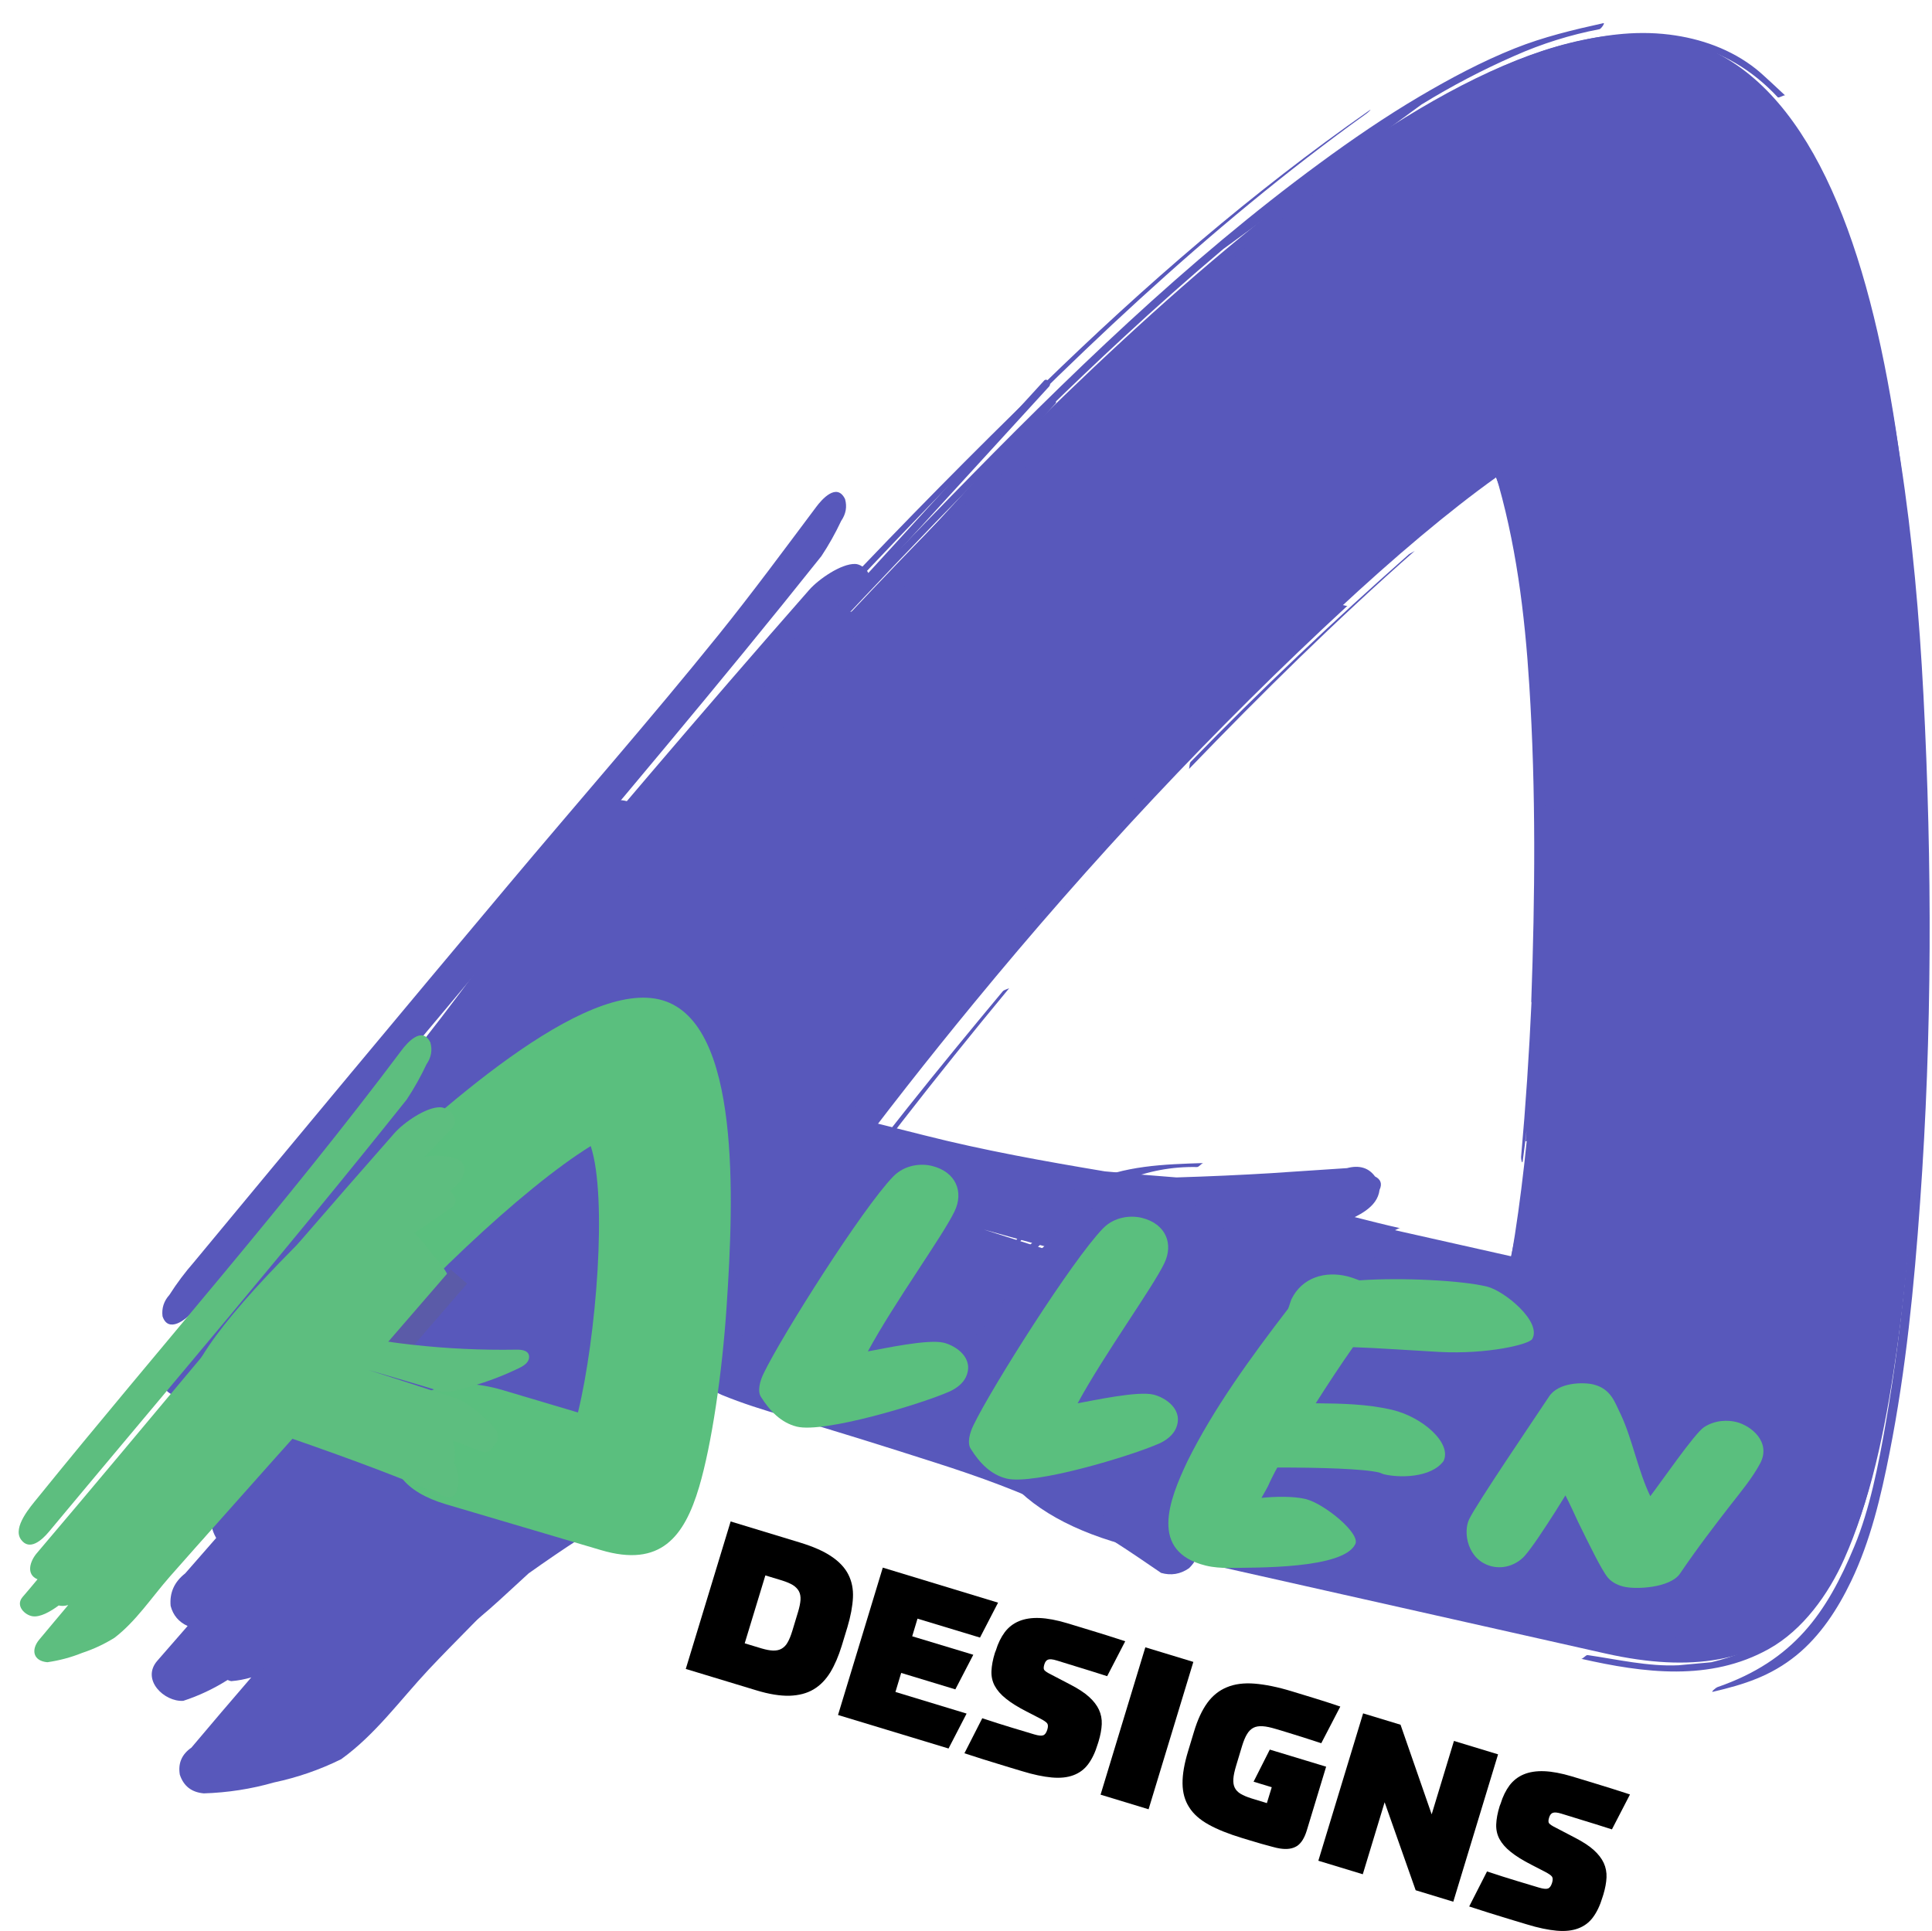 <?xml version="1.0" encoding="utf-8"?>
<!-- Generator: Adobe Illustrator 26.5.1, SVG Export Plug-In . SVG Version: 6.00 Build 0)  -->
<svg version="1.1" id="Layer_1" xmlns="http://www.w3.org/2000/svg" xmlns:xlink="http://www.w3.org/1999/xlink" x="0px" y="0px"
	 viewBox="0 0 178.67 178.61" style="enable-background:new 0 0 178.67 178.61;" xml:space="preserve">
<style type="text/css">
	.st0{fill:#5858BB;}
	.st1{fill:none;}
	.st2{fill:#5ABF7E;}
	.st3{fill:#5DBE7F;}
	.st4{fill:none;stroke:#5B5BA8;stroke-width:2;stroke-miterlimit:10;}
</style>
<g>
	<g>
		<line class="st0" x1="77.06" y1="95.22" x2="26.78" y2="153.35"/>
		<g>
			<g>
				<g>
					<path class="st0" d="M75.17,104.53c0.63-0.36,1.25-0.72,1.88-1.08c0.7-0.7,0.94-1.54,0.72-2.5c-0.27-0.62-0.66-1.11-1.16-1.49
						c0.3-0.3,0.6-0.59,0.9-0.89c1.44-1.44,1.35-4.06-0.86-4.64c-1.38-0.36-2.8-0.35-4.22-0.24c-0.19,0.01-0.38,0.03-0.55,0.05
						c0.65-0.6,1.31-1.2,1.94-1.82c-0.5,0.47-1,0.95-1.5,1.42c1.72-1.63,3.43-3.26,5.15-4.89c1.58-1.5-0.56-3.82-2.12-3.89
						c-1.63,0.36-3.16,0.98-4.6,1.85c-1.51,0.74-2.85,1.7-4.04,2.88c-2.24,2.47-4.48,4.95-6.74,7.41
						c-9.28,9.65-17.83,20.01-26.6,30.12c-5.41,6.24-10.79,12.5-16.24,18.7c-1.01,0.79-1.46,1.79-1.35,3.01
						c0.23,0.88,0.76,1.49,1.57,1.86c-0.93,1.07-1.86,2.14-2.79,3.2c-1.55,1.76,0.64,3.84,2.39,3.72c1.45-0.47,2.81-1.12,4.1-1.93
						c0.11,0.05,0.22,0.09,0.33,0.11c0.64-0.05,1.26-0.17,1.86-0.35c-1.86,2.16-3.71,4.32-5.54,6.5c-0.88,0.61-1.25,1.44-1.07,2.5
						c0.35,1.06,1.09,1.63,2.22,1.73c2.2-0.07,4.36-0.4,6.49-1.01c2.16-0.46,4.23-1.17,6.21-2.15c3.17-2.28,5.45-5.47,8.11-8.31
						c2.47-2.62,5.06-5.13,7.52-7.75c3.4-3.62,6.74-7.32,10.25-10.83c1.49-1.49,2.98-2.99,4.47-4.48c1.83-1.54,3.67-3.08,5.5-4.62
						c1.55-1.04,3.19-1.95,4.77-2.94c1.04-0.65,1.87-1.26,2.64-2.2c0.53-0.64,1.05-1.29,1.58-1.93c0.82-0.73,1.05-1.63,0.7-2.7
						c-0.93-1.94-2.09-3.73-3.48-5.38c-0.47-0.6-1.96-2.77-3.58-4.11c0.53-0.22,1.07-0.45,1.6-0.67
						C72.79,106.01,73.98,105.26,75.17,104.53z"/>
					<path class="st0" d="M15.83,143.94c1.48-0.23,2.64-1.02,3.47-2.36c16.61-19.47,33.56-38.63,49.71-58.49
						c1.42-2.09,2.67-4.28,3.75-6.57c0.89-1.28,1.15-2.64,0.77-4.08c-0.47-0.92-1.23-1.35-2.26-1.29c-1.43,0.41-2.47,1.32-3.12,2.74
						c-2.16,2.86-4.29,5.74-6.45,8.6c-5.9,7.85-12.36,15.24-18.77,22.67c-7.77,9.02-15.67,17.95-23.27,27.12
						c-1.69,1.92-3.22,3.95-4.6,6.1c-1.06,1.16-1.49,2.49-1.31,3.98C14.1,143.35,14.8,143.87,15.83,143.94z"/>
				</g>
			</g>
		</g>
	</g>
	<g>
		<line class="st0" x1="112.91" y1="133.97" x2="68.26" y2="120.62"/>
		<g>
			<g>
				<path class="st0" d="M127.16,108.81c-0.59-0.81-1.46-1.07-2.59-0.77c-3.59,0.23-7.18,0.48-10.76,0.72
					c1.29-0.09,2.57-0.17,3.86-0.26c-2.96,0.18-5.92,0.31-8.87,0.4c-2.21-0.17-4.41-0.35-6.62-0.56c-5.61-0.94-11.2-1.94-16.72-3.34
					c-2.43-0.62-4.87-1.23-7.32-1.8c-3.64-0.83-7.31-1.48-11.02-1.92c-2.06-0.56-4.04-0.45-5.95,0.33
					c-0.98,0.71-1.13,1.57-0.45,2.56c1.27,1.15,2.74,1.87,4.42,2.18c-0.15,0.05-0.3,0.1-0.45,0.16c-0.84,0.59-1.17,1.39-1,2.41
					c0.54,1.34,1.53,2.24,2.98,2.69c0.06,0.03,0.12,0.06,0.18,0.09c-0.1,0.25-0.17,0.52-0.21,0.81c-0.02,0.47,0.13,0.91,0.38,1.33
					c-1.03-0.32-2.07-0.64-3.1-0.96c-1.8-0.57-3.49,1.42-3.16,3.1c0.66,1.33,1.53,2.5,2.62,3.51c0.62,0.7,1.31,1.3,2.06,1.83
					c-1.31,0.16-2.72,1.76-2.7,2.9c0.02,1.78,2.5,4.17,4.02,4.8c1.9,0.78,3.81,1.38,5.78,1.95c4.69,1.36,9.34,2.83,13.99,4.32
					c4,1.28,7.95,2.7,11.72,4.55c3.21,1.58,6.18,3.62,9.13,5.64c0.92,0.26,1.78,0.12,2.57-0.43c0.85-0.81,1.13-1.82,0.86-3.02
					c-0.11-1.83-0.41-3.62-0.91-5.39c-0.02-0.21-0.08-0.4-0.13-0.58c0.17-0.51,0.19-1.07,0.04-1.69c-0.12-1.51-0.39-3-0.8-4.46
					c2.54,1.11,5.08,2.19,7.64,3.25c1.25,0.51,2.45-0.51,2.94-1.68c0.21-0.13,0.41-0.29,0.6-0.49c0.65-0.87,0.71-1.79,0.17-2.76
					c-1.27-1.68-2.73-3.18-4.39-4.49c-1.56-1.42-3.28-2.62-5.15-3.59c-6.6-2.2-13.22-4.33-19.84-6.43c2.52,0.71,5.05,1.4,7.58,2.08
					c2.44,0.77,4.89,1.53,7.33,2.3c1.93,0.6,4.07-0.11,5.94-0.59c4.22-1.08,8.45-2.59,12.38-4.43c1.35-0.63,3.17-1.37,3.37-3.03
					C127.84,109.5,127.7,109.08,127.16,108.81z"/>
			</g>
		</g>
	</g>
	<g>
		<line class="st0" x1="80.01" y1="57.45" x2="21.57" y2="127.12"/>
		<g>
			<g>
				<g>
					<path class="st0" d="M80.77,56.94c-0.72-0.44-2.09-0.48-3.21-0.19c0.87-0.89,1.75-1.78,2.62-2.66c0.76-0.77-0.3-1.9-1.09-1.93
						c-1.32-0.04-3.41,1.44-4.24,2.38c-19.81,22.55-38.83,45.81-58.18,68.76c-0.59,0.71-1.02,1.92,0.06,2.39
						c-0.47,0.55-0.93,1.1-1.39,1.65c-0.77,0.9,0.47,1.89,1.31,1.78c0.66-0.08,1.36-0.47,2.03-0.97c0.06,0.02,0.12,0.05,0.17,0.06
						c0.21,0.03,0.45,0,0.68-0.06c-0.88,1.03-1.76,2.06-2.65,3.09c-0.78,0.91-0.56,1.95,0.74,2.08c1.1-0.15,2.17-0.42,3.2-0.83
						c1.06-0.34,2.06-0.8,3-1.38c2.64-2.74,5.33-5.43,7.94-8.2c7.05-7.45,13.66-15.34,20.2-23.23c3.24-3.91,6.43-7.85,9.66-11.78
						c2.03-2.43,4.05-4.86,6.08-7.29c2.21-2.31,4.63-4.39,7.25-6.25c0.53-0.29,1.05-0.59,1.58-0.88c0.52-0.5,0.99-1.05,1.41-1.63
						c0.6-0.73,1.19-1.46,1.79-2.19c1.1-1.34-0.64-3.04-1.45-4.05c-0.19-0.24-0.85-1.17-1.59-1.85c1.11-0.77,2.23-1.52,3.35-2.25
						c0.79-0.51,0.49-1.14-0.02-1.63c0.22-0.21,0.45-0.42,0.67-0.63C81.31,58.66,81.73,57.53,80.77,56.94z"/>
					<path class="st0" d="M17.79,121.34c9.69-11.62,19.39-23.22,29.12-34.81C56.67,74.9,66.5,63.32,75.96,51.44
						c0.69-1.04,1.3-2.13,1.83-3.26c0.44-0.64,0.56-1.31,0.36-2.02c-0.76-1.56-2.15,0.03-2.67,0.73c-2.96,3.95-5.9,7.94-9,11.79
						c-6.35,7.88-13.04,15.5-19.54,23.25c-9.71,11.56-19.37,23.17-29,34.8c-0.83,0.95-1.59,1.96-2.27,3.03
						c-0.52,0.58-0.73,1.24-0.64,1.98C15.56,123.35,17.21,122.04,17.79,121.34z"/>
				</g>
			</g>
		</g>
	</g>
	<g>
		<g>
			<path class="st0" d="M105.85,143.35c-11.38-2.56-16.98-8.59-14.93-17.7c2.97-13.24,14.09-17.26,28.16-14.1l20.69,4.65
				c3.57-20.71,4.05-58.64-1.42-72.04C121,56.56,92.62,87.13,73.81,113.77c-9.55,13.5-16.33,20.45-27.92,17.85
				c-10.34-2.32-12.93-9.21-11.3-16.45C37.1,104,53.64,83.59,74.25,61.49c22.07-23.73,59.3-62.74,80.82-57.91
				c21.52,4.83,22.81,52.28,22.83,81.2c0.03,18.26-1.51,37.69-4.12,49.28c-3.11,13.86-8.98,22.54-25.32,18.87L105.85,143.35z"/>
			<g>
				<g>
					<g>
						<path class="st0" d="M94.25,118.83c0.06-0.09,0.61,0.17,0.7,0.06c1.96-2.54,4.02-4.47,6.47-5.79
							c4.2-1.61,8.62-2.01,13.27-1.17c1.43,0.21,2.85,0.48,4.26,0.81c0,0,0.14-0.69,0.12-0.69c-1.25-0.25-2.46-0.49-3.67-0.68
							c1.54,0.18,3.08,0.4,4.61,0.62c2.96,0.42,5.89,1.18,8.82,1.81c0.21,0.04,0.48-0.24,0.67-0.2c-5.66-1.27-11.68-3.3-17.51-3.29
							c-3.02,0-5.93,0.35-8.78,1.34c-0.7,0.24-1.36,0.54-2,0.86c-0.28,0.09-0.56,0.18-0.85,0.28c0.01,0,0.04,0.05,0.08,0.12
							c-1.02,0.57-1.97,1.25-2.88,2.06C95.47,116.82,96.58,115.69,94.25,118.83z"/>
						<path class="st0" d="M110.11,70.47c-0.12,0.12-0.12,0.62-0.15,0.65c6.74-7,13.59-13.76,20.89-20.18
							c-0.09,0.08-0.42,0.22-0.57,0.34C123.3,57.44,116.6,63.79,110.11,70.47z"/>
						<path class="st0" d="M92.73,91.69c-5.94,7.13-11.77,14.31-17.26,21.81c-5.63,7.69-10.73,15.66-19.4,20.34
							c-0.08,0.04-0.62,0.42-0.44,0.34c3.01-1.41,3.57-1.5,6.24-3.61c2.14-1.7,4.12-3.88,5.87-5.96c2.22-2.63,4.08-5.3,6.1-8.1
							c6.23-8.61,12.71-16.93,19.49-25.11C93.28,91.44,92.84,91.55,92.73,91.69z"/>
						<path class="st0" d="M68.69,120.87c3.17-4.04,6.03-8.31,9.1-12.43c3.98-5.34,8.09-10.58,12.33-15.73
							c10.69-13,22.13-25.28,34.5-36.69c-0.1,0.09-0.57-0.17-0.7-0.05c-14.85,14.03-28.61,29.15-41.19,45.25
							c4.31-5.57,8.73-11.06,13.33-16.41c6.81-7.91,13.9-15.58,21.32-22.93c3.31-3.28,6.67-6.5,10.14-9.61
							c3.42-3.08,7.06-5.82,10.73-8.58c1.94,6.4,2.76,13.03,3.18,19.71c0.62,9.74,0.53,19.47,0.18,29.22c0,0.04,0.01,0.08,0.02,0.1
							c-0.22,4.76-0.53,9.49-0.96,14.28c-0.02,0.17,0.1,0.8,0.16,0.33c0.12-0.92,0.24-1.83,0.34-2.75
							c-0.03,0.32-0.05,0.64-0.09,0.96c-0.01,0.05,0.14,0,0.28-0.09c-0.13,1.24-0.27,2.48-0.43,3.72c-0.27,2.36-0.67,4.7-1.19,7.02
							c0.34,1.88-0.13,2.51-1.41,1.9c-3.76-0.82-7.51-1.66-11.27-2.48c-2.61-0.57-5.21-1.18-7.83-1.74
							c-2.52-0.53-5.16-1.1-7.75-1.12c-3.11-0.03-4.46,0.46-7.42,1.2c-0.06,0.01,0.44,0.35,0.58,0.32c4.83-1.12,9.71-1,14.65,0.37
							c0.4,0.05,0.81,0.12,1.2,0.22c2.18,0.43,4.35,0.95,6.53,1.42c4.2,0.91,8.41,1.76,12.59,2.76c0.08,0.02,0.25-0.06,0.26-0.15
							c0.49-2.36,0.94-4.72,1.34-7.09c0.18-0.03,0.5-0.18,0.51-0.26c1.3-11.27,2.08-22.65,2.01-34.01
							c-0.07-11.13-0.56-22.59-4.11-33.21c-0.03-0.1-0.3-0.12-0.49-0.14c-0.27-0.93-0.56-1.85-0.88-2.76
							c-0.04-0.11-0.28-0.27-0.4-0.18c-8.45,6.57-16.48,13.47-23.99,21.09c-8.4,8.52-16.41,17.4-24.06,26.6
							c-4.27,5.14-8.47,10.36-12.45,15.73c-3.5,4.72-6.77,9.73-10.58,14.2c-0.96,1.07-1.91,2.14-2.87,3.21
							c-1.59,1.85-3.49,3.31-5.68,4.36c-1.28,1.14-2.74,1.84-4.38,2.11c-4.59,1.42-9.24,0.74-13.95-2.03l-4.71-4.66c0,0,0,0,0,0
							c0.04-2.9,0.07-5.8,0.11-8.69c0.82-3.1,2.32-6.04,3.94-8.78c2.63-4.45,5.65-8.66,8.8-12.76
							c8.82-11.51,18.63-22.25,28.53-32.82c8.84-9.43,17.8-18.77,27.29-27.55c3.03-2.81,6.12-5.55,9.27-8.21
							c1.4-1.02,2.79-2.04,4.19-3.06c-4.98,3.9-9.75,8.09-14.37,12.4C87.57,46.72,73.2,62.21,59.3,77.97
							c-0.04,0.05,0.17,0.33,0.28,0.5c-2.57,3-5.11,6.02-7.58,9.1c-5.4,6.72-10.36,13.66-14.41,21.27
							c-0.01,0.02,0.62,0.24,0.69,0.11c6.13-11.33,14.3-21.28,22.67-31.02c10.31-12,21.22-23.57,32.39-34.77
							c10.01-10.04,20.4-19.84,32.01-28.02c2.54-1.79,5.15-3.55,7.86-5.14c0.71-0.39,1.42-0.78,2.13-1.16
							c5.53-2.9,9.93-4.11,15.84-4.53c0.03,0,0.02-0.52,0.02-0.66c1.55-0.03,3.1,0.08,4.66,0.37c3.32,0.75,6.16,2.41,8.55,4.98
							c0.11,0.09,0.59-0.25,0.68-0.17c-0.59-0.54-2.05-1.94-2.67-2.43c-2.32-1.85-5.15-2.84-8.04-3.2c-3.35-0.41-6.46,0.08-9.7,0.92
							c-6.27,1.63-12.25,5.27-17.58,8.84c-0.15,0.1-0.3,0.21-0.45,0.31c-0.38,0.25-0.76,0.49-1.14,0.75
							c1.99-1.45,3.97-2.9,5.96-4.36c2.77-1.7,5.63-3.2,8.6-4.5c2.52-1.12,5.14-1.94,7.85-2.46c0.16-0.04,0.53-0.59,0.37-0.56
							c-2.81,0.62-5.54,1.27-8.22,2.34c-3.03,1.21-5.97,2.78-8.77,4.43c-3.19,1.88-6.28,4-9.26,6.19
							c-12.34,9.06-23.41,19.84-34.08,30.79C76.03,58.12,64.3,70.63,53.44,83.84c-4.73,5.75-9.29,11.66-13.24,17.98
							c-1.7,2.73-3.6,5.77-4.85,8.97c0.01-0.4,0.01-0.8,0.01-1.2c2.07-4.6,4.59-8.93,7.54-12.97c1.01-1.49,2.08-2.94,3.19-4.36
							c5.83-7.71,12.1-15.08,18.48-22.33c6.92-7.86,14.06-15.6,21.34-23.13c12.67-13.1,25.65-25.67,40.48-36.31
							c0.1-0.07,0.6-0.52,0.21-0.25c-10.82,7.56-20.73,16.16-30.19,25.37C83.56,48.09,71.19,61.2,59.42,74.7
							c-5.44,6.24-10.79,12.61-15.59,19.35c-2.74,3.84-5.44,7.85-7.49,12.11c-1.89,3.92-3.75,9.02-2.51,13.44
							c0.13,0.47,0.29,0.91,0.47,1.35c0.36,1.6,1.01,3.12,2.03,4.47c1.58,2.07,3.91,3.52,6.29,4.47c3.16,1.26,6.98,1.85,10.36,1.32
							c4.72-0.75,8.68-3.68,11.97-7c3.37-3.41,6.15-7.39,8.96-11.25c1.13-1.55,2.27-3.08,3.41-4.61
							c-4.18,5.81-8.19,11.9-13.19,16.97c-1.73,1.76-3.64,3.38-5.73,4.7c-2.39,1.65-5.06,2.2-8.01,1.67
							c-2.79,0.64-5.48,0.43-8.07-0.61c-0.13-0.04-0.67,0.4-0.49,0.45c3.52,1.08,6.8,1.82,10.48,1.41
							C59.31,132.13,64.64,126.03,68.69,120.87z M147.75,3.97c0.95-0.16,1.89-0.26,2.85-0.31C149.63,3.74,148.68,3.84,147.75,3.97z
							 M142.86,68.71c0.39,7.8,0.4,15.61,0.03,23.41c-0.05-0.03-0.11-0.05-0.17-0.07c0.35-7.22,0.34-14.46,0.02-21.67
							c-0.27-6.11-0.69-12.24-1.82-18.24c-0.22-1.3-0.48-2.59-0.76-3.88C141.9,54.92,142.52,61.8,142.86,68.71z M73.48,112.44
							c-4.08,5.62-8.36,12.42-14.59,15.85c-3.99,2.21-8.49,2.89-12.98,1.87c-3.66-0.83-7.51-2.63-9.62-5.96
							c2.24,2.64,5.51,4.36,8.93,5.27c2.84,0.76,5.93,0.65,8.74-0.1c3.53-0.95,6.36-2.97,9-5.44c4.01-3.75,7.2-8.21,10.42-12.62
							c6.22-8.52,12.64-16.86,19.47-24.91c7.66-9.04,15.7-17.76,24.12-26.09c6.56-6.5,13.26-12.81,20.78-18.18
							c0.1,0.29,0.18,0.58,0.27,0.86c-12.53,9.44-23.81,20.63-34.37,32.19C92.87,87.01,82.88,99.49,73.48,112.44z"/>
						<path class="st0" d="M177.88,64.3c-0.38-7.26-1.01-14.49-2.12-21.67c-0.87-5.68-1.89-11.45-3.83-16.87
							c-2.15-6.03-5.37-13.08-10.68-17.02c-7.7-5.72-17.6-2.71-25.41,1.24c-4.81,2.43-9.33,5.49-13.66,8.69
							c-7.37,5.45-14.24,11.57-20.88,17.86C90.18,47.08,79.74,58.32,69.36,69.6c0,0,0.54,0.41,0.62,0.33
							c8.89-9.67,17.84-19.29,27.23-28.48c7.99-7.82,16.27-15.46,25.28-22.09c7.82-5.74,17.37-12.2,27.41-12.95
							c1.76-0.25,3.52-0.17,5.27,0.24l8.56,5.01c4.47,3.34,7.78,13.25,9.73,21.63c-0.14,0.02-0.27,0.04-0.27,0.04
							c2.34,12.29,3.38,24.65,3.72,37.15c0.14,4.94,0.19,9.88,0.18,14.82c-0.02,10.04-0.55,19.94-1.5,29.93
							c-0.72,7.6-1.3,15.35-3.49,22.72c-0.88,2.94-1.9,5.85-3.53,8.48c-0.18,0.31-0.38,0.6-0.58,0.9c-0.1-0.12-0.45-0.45-0.46-0.43
							c-1.89,1.97-3.71,3.45-6.24,4.48c-4.06,1.66-8.68,0.93-12.8,0.09c-3.79-0.78-7.56-1.7-11.34-2.54
							c-10.32-2.28-20.63-4.62-30.95-6.9c0,0-0.01,0-0.01,0c-4.36-1.22-9.44-2.54-12.42-6.29c-0.15-0.18-0.28-0.37-0.41-0.56
							c3.15,3.51,7.92,4.88,12.29,6.09c0,0,0,0,0.01,0c0,0,0,0,0.01,0c10.32,2.27,20.63,4.6,30.94,6.88
							c4.36,0.96,8.73,2.17,13.12,2.93c2.36,0.41,4.63,0.57,7.04,0.27c2.61-0.32,4.49-1.15,6.76-2.35
							c-0.13,0.07-0.51-0.34-0.64-0.27c-5.42,2.62-8.75,2.15-14.73,1.14c-0.45-0.08-0.89-0.14-1.35-0.23
							c-4.44-0.86-8.85-1.88-13.26-2.85c-9.32-2.04-18.62-4.15-27.94-6.21c-0.01,0-0.02,0-0.03,0c-4.83-3.65-9.66-7.29-14.49-10.94
							c-0.08-0.56-0.13-1.14-0.12-1.73c0.02-4.26,2.15-9.55,4.98-12.54c5.93-6.28,15.34-5.9,23.12-4.68
							c0.17,0.03,0.42-0.46,0.55-0.43c-5.19-0.94-10.27-1.58-15.49-0.34c-4.22,1-8.33,3.79-10.58,7.51
							c-1.14,1.88-2.08,3.98-2.65,6.16c0.75-6.09,3.57-10.32,8.5-12.67c1.41-0.88,2.94-1.46,4.61-1.73c2.14-0.88,4.38-1.3,6.7-1.25
							c0.21-0.02,0.41-0.37,0.59-0.37c-3.65,0.12-7.36,0.22-10.73,1.85c-2.09,1.01-3.89,2.21-5.48,3.94c-2.54,2.76-4.12,6.33-4.8,10
							c-0.22,1.2-0.63,4.9-0.18,6.26c0.14,0.43,0.35,0.92,0.59,1.42c0.11,0.46,0.24,0.91,0.4,1.36c2.32,6.31,8.78,8.53,14.72,10.2
							c0,0,0,0,0,0c10.86,2.42,21.71,4.88,32.57,7.29c4.58,1.02,9.17,2.31,13.83,2.92c2.12,0.28,4.59,0.28,6.71-0.12
							c3.72-0.7,6.32-2.49,8.89-5.11c-2.2,3.12-5.39,5.18-9.56,6.16c-1.01,0.09-2.02,0.19-3.03,0.28c-2.82,0.13-5.63-0.54-8.4-0.94
							c-0.18-0.03-0.44,0.38-0.61,0.34c5.82,1.32,11.92,2.12,17.35-0.9c3.17-1.76,5.54-5.09,6.98-8.32
							c2.36-5.28,3.45-11.03,4.32-16.71c2.25-14.61,2.83-29.48,2.8-44.24c-0.01-3.77-0.05-7.54-0.14-11.31
							c0.3,9.7,0.29,19.46-0.15,29.13c-0.47,10.3-1.25,20.63-3.03,30.8c-0.63,3.6-1.43,7.71-2.85,11.13
							c-2.56,6.18-5.61,10.6-12.69,13.05c-0.1,0.03-0.66,0.49-0.38,0.42c2.87-0.67,5.33-1.45,7.69-3.36
							c2.23-1.81,3.84-4.3,5.07-6.86c1.8-3.75,2.76-7.84,3.56-11.9c1.51-7.63,2.27-15.4,2.82-23.15
							C178.69,95.64,178.69,79.92,177.88,64.3z"/>
					</g>
				</g>
			</g>
		</g>
	</g>
	<line class="st1" x1="121.46" y1="-19.65" x2="39.53" y2="57.96"/>
	<g>
		<path class="st2" d="M87.84,128.69c-2.64,1.17-11.62,3.88-14.15,3.26c-1.45-0.36-2.48-1.43-3.31-2.74
			c-0.35-0.52-0.12-1.47,0.27-2.24c1.68-3.47,9.1-15.21,11.95-18.15c1.09-1.12,2.61-1.23,3.6-0.98c2.21,0.55,2.95,2.41,2.07,4.21
			c-1.09,2.27-5.53,8.37-8.01,12.94c1.46-0.26,5.57-1.16,7.02-0.8c1.13,0.28,2.86,1.43,2.04,3.19
			C89.03,127.98,88.44,128.41,87.84,128.69z"/>
		<path class="st2" d="M107.23,133.5c-2.64,1.17-11.62,3.88-14.15,3.25c-1.45-0.36-2.48-1.43-3.3-2.74
			c-0.35-0.52-0.12-1.47,0.27-2.24c1.68-3.47,9.1-15.21,11.95-18.15c1.09-1.12,2.61-1.22,3.6-0.98c2.22,0.55,2.95,2.41,2.07,4.21
			c-1.09,2.27-5.53,8.37-8.01,12.94c1.46-0.26,5.57-1.16,7.02-0.8c1.13,0.28,2.86,1.43,2.04,3.19
			C108.42,132.79,107.83,133.22,107.23,133.5z"/>
		<path class="st2" d="M133.09,125.04c-2.75-0.15-5.76-0.37-7.96-0.44c-1.04,1.47-2.35,3.45-3.45,5.19c2.39,0.02,4.73,0.07,7,0.59
			c2.91,0.67,5.61,3.12,4.82,4.75c-1.16,1.58-4.13,1.57-5.54,1.22c-0.14-0.04-0.26-0.11-0.39-0.15c-1.45-0.36-5.55-0.47-9.44-0.47
			c-0.16,0.25-0.72,1.36-0.86,1.71c-0.19,0.38-0.43,0.76-0.61,1.1c1.23-0.13,2.97-0.17,4.1,0.11c1.72,0.43,5.07,3.18,4.58,4.16
			c-1.1,2.32-9.23,2.17-11.78,2.21c-0.62-0.01-1.33-0.04-2.06-0.22c-5.24-1.3-3.4-6.03-1.69-9.64c2.41-4.87,5.84-9.59,9.31-14.11
			c0.1-0.21,0.19-0.58,0.31-0.88c0.98-2.01,3.1-2.64,5.18-2.12c0.36,0.09,0.76,0.24,1.11,0.37c3.91-0.28,9.5,0.01,11.81,0.58
			c1.58,0.39,5.06,3.22,4.18,4.83C141.47,124.34,137.54,125.28,133.09,125.04z"/>
		<path class="st2" d="M159.99,139.26c-1.27,1.65-2.9,3.74-4.63,6.29c-0.9,1.31-4.06,1.49-5.24,1.19c-0.32-0.08-0.98-0.29-1.43-0.83
			c-0.59-0.72-1.73-3.07-2.75-5.15c-0.37-0.81-0.75-1.63-1.17-2.45l-0.96,1.54c-1.01,1.57-2.11,3.27-2.84,4.09
			c-0.65,0.7-1.79,1.23-3.02,0.93c-2.22-0.55-2.68-3.12-2.08-4.36c0.7-1.46,6.06-9.34,7.37-11.32c0.87-1.37,3.22-1.36,4.12-1.14
			c1.67,0.42,1.98,1.69,2.56,2.84c1.03,2.22,1.62,5.3,2.7,7.49c0.99-1.29,4.07-5.76,4.94-6.36c1.04-0.7,2.24-0.69,3.01-0.5
			c1.4,0.35,3.23,1.86,2.22,3.81C162.06,136.7,160.97,138.01,159.99,139.26z"/>
	</g>
	<g>
		<line class="st0" x1="64.28" y1="103.99" x2="35.35" y2="138.48"/>
		<g>
			<g>
				<g>
					<path class="st0" d="M58.13,117.82c1.74-0.49,3.28-1.38,4.64-2.68c0.55-0.32,1.1-0.63,1.65-0.94c0.86-0.89,1.14-1.94,0.84-3.14
						c-0.31-0.66-0.73-1.18-1.23-1.61c0.39-0.39,0.79-0.79,1.18-1.17c1.49-1.45,1.79-4.22-0.13-5.53c-1.55-0.54-3.14-0.75-4.79-0.62
						c-0.81-0.02-1.61,0.03-2.39,0.17c2.33-2.19,4.57-4.5,6.86-6.74c0.65-1.06,0.68-2.13,0.06-3.21c-0.61-1.09-1.53-1.62-2.78-1.61
						c-2.03,0.48-3.94,1.27-5.72,2.37c-1.87,0.95-3.53,2.17-5,3.65c-2.37,2.69-4.72,5.39-7.13,8.05c0.59-0.62,1.17-1.25,1.76-1.87
						c-7.96,8.31-15.27,17.22-22.74,25.96c-1.25,1-1.8,2.26-1.64,3.77c0.3,1.08,0.97,1.84,1.96,2.29c-1.15,1.34-2.31,2.69-3.46,4.04
						c-0.7,1.1-0.71,2.2-0.04,3.31c0.72,1.07,1.72,1.53,3.01,1.36c1.86-0.6,3.6-1.43,5.25-2.47c0.1,0.03,0.2,0.08,0.31,0.11
						c0.94-0.09,1.84-0.31,2.71-0.64c-2.89,3.24-5.74,6.52-8.47,9.88c-0.53,1.19-0.34,2.26,0.56,3.21c1.06,0.81,2.23,1.08,3.52,0.82
						c2.19,0.04,4.36-0.18,6.5-0.67c2.75-0.39,5.4-1.1,7.97-2.14c2.76-1.71,5.09-4.07,7.5-6.25c3.19-2.26,6.38-4.4,9.86-6.2
						c2.01-1.04,3.52-2.9,4.9-4.65c1.02-0.93,1.29-2.07,0.83-3.4c-1.2-2.44-2.69-4.69-4.46-6.75c-1.52-2.04-3.25-3.86-5.19-5.48
						c0.14-0.08,0.27-0.16,0.41-0.24C56.22,118.45,57.17,118.13,58.13,117.82z"/>
					<path class="st0" d="M21.64,126.86c1.84-0.31,3.26-1.3,4.27-2.98c9.58-11.58,19.05-23.21,28.31-35.04
						c1.74-2.61,3.27-5.33,4.58-8.18c1.09-1.6,1.39-3.29,0.9-5.07c-0.6-1.14-1.55-1.67-2.84-1.59c-1.78,0.51-3.06,1.65-3.85,3.42
						c-4.64,6.39-9.15,12.86-14.04,19.06c-4.21,5.33-8.57,10.53-12.82,15.83c-2.06,2.41-3.93,4.96-5.6,7.65
						c-1.29,1.47-1.8,3.12-1.54,4.97C19.47,126.15,20.35,126.79,21.64,126.86z"/>
				</g>
			</g>
		</g>
	</g>
	<polygon class="st1" points="184.05,174.47 4.57,174.47 -8.17,-20.01 171.31,-20.01 	"/>
	<g>
		<g>
			<path class="st2" d="M41.24,139.13c-3.83-1.14-5.6-3.33-4.69-6.39c1.32-4.45,5.21-5.57,9.94-4.17l6.96,2.07
				c1.7-6.99,2.74-19.93,1.18-24.64c-6.21,3.83-16.61,13.62-23.65,22.28c-3.57,4.39-6.05,6.61-9.95,5.45
				c-3.48-1.03-4.2-3.44-3.48-5.88c1.12-3.76,7.24-10.35,14.79-17.42c8.08-7.59,21.7-20.06,28.94-17.91
				c7.24,2.15,6.58,18.38,5.92,28.26c-0.41,6.24-1.39,12.84-2.54,16.73c-1.38,4.66-3.59,7.49-9.08,5.86L41.24,139.13z"/>
		</g>
	</g>
	<g>
		<line class="st0" x1="97.54" y1="38.1" x2="66.09" y2="72.49"/>
		<g>
			<g>
				<g>
					<path class="st0" d="M97.22,36.76C86.74,48.22,76.26,59.69,65.77,71.15c-0.1,0.11,0.21,0.75,0.42,0.53
						c10.48-11.46,20.96-22.93,31.45-34.39C97.74,37.18,97.43,36.54,97.22,36.76z"/>
					<path class="st0" d="M65.57,73.46c10.46-11.46,20.95-22.91,31.41-34.37c0.23-0.25,0.07-0.96-0.21-0.65
						C86.29,49.89,75.83,61.37,65.33,72.81C65.09,73.07,65.28,73.77,65.57,73.46z"/>
					<path class="st0" d="M97,40.85C86.52,52.31,76.04,63.78,65.56,75.24c-0.32,0.35,0.26,0.31,0.47,0.08
						c10.48-11.46,20.96-22.93,31.45-34.39C97.79,40.59,97.21,40.63,97,40.85z"/>
					<path class="st0" d="M65.57,70.15c10.48-11.46,20.96-22.93,31.44-34.39c0.31-0.33-0.21-0.82-0.44-0.57
						C86.09,46.67,75.61,58.13,65.13,69.59C64.83,69.93,65.34,70.4,65.57,70.15z"/>
				</g>
			</g>
		</g>
	</g>
	<g>
		<line class="st2" x1="41.65" y1="107.7" x2="8.22" y2="147.56"/>
		<g>
			<g>
				<g>
					<path class="st3" d="M41.53,106.99c-0.69-0.1-1.53-0.15-2.28,0c0.86-0.88,1.71-1.77,2.57-2.65c0.76-0.77-0.3-1.9-1.09-1.93
						c-1.32-0.04-3.41,1.44-4.24,2.38c-5.97,6.79-11.89,13.6-17.69,20.54c-5.13,6.12-10.24,12.26-15.41,18.34
						c-0.6,0.71-1.02,1.94,0.08,2.4c-0.46,0.56-0.93,1.11-1.4,1.66c-0.66,0.8,0.24,1.66,0.95,1.76c0.68,0.1,1.6-0.4,2.41-1
						c0.26,0.07,0.57,0.05,0.88-0.04c-0.89,1.07-1.8,2.13-2.69,3.21c-0.76,0.92-0.57,1.96,0.76,2.08c1.1-0.16,2.17-0.44,3.21-0.86
						c1.06-0.35,2.07-0.82,3.01-1.41c1.99-1.53,3.44-3.75,5.09-5.63c3.16-3.59,6.36-7.15,9.53-10.73c2.39-2.68,4.83-5.44,7.53-7.8
						c1.41-1.34,2.98-2.42,4.7-3.24c0.4-0.1,0.72-0.31,0.97-0.61c1.1-0.9,2.01-2.41,2.92-3.53c1.1-1.34-0.64-3.04-1.45-4.05
						c-0.19-0.24-0.83-1.15-1.57-1.83c1.1-0.77,2.2-1.54,3.32-2.27c0.8-0.52,0.49-1.15-0.03-1.63c0.5-0.43,1.13-0.91,1.27-1.53
						C43.19,107.56,42.47,107.13,41.53,106.99z"/>
					<path class="st3" d="M4.5,141.7c11.08-13.3,22.32-26.46,33.11-40c0.69-1.04,1.3-2.13,1.83-3.26c0.44-0.64,0.56-1.31,0.36-2.02
						c-0.76-1.56-2.15,0.03-2.67,0.73c-10.68,14.25-22.47,27.57-33.66,41.4c-0.62,0.77-2.34,2.71-1.53,3.84
						C2.73,143.49,3.89,142.43,4.5,141.7z"/>
				</g>
			</g>
		</g>
	</g>
	<line class="st4" x1="42.44" y1="118.07" x2="35.2" y2="126.44"/>
	<g>
		<path d="M67.57,140.72l6.41,1.95c1.21,0.37,2.18,0.79,2.9,1.28c0.72,0.48,1.25,1.04,1.57,1.67c0.32,0.63,0.47,1.34,0.43,2.15
			c-0.04,0.8-0.21,1.71-0.51,2.72l-0.53,1.74c-0.29,0.94-0.64,1.76-1.05,2.44c-0.42,0.68-0.93,1.21-1.55,1.58
			c-0.62,0.37-1.36,0.56-2.23,0.59c-0.86,0.02-1.88-0.14-3.06-0.5l-6.53-1.98L67.57,140.72z M73.8,149.1
			c0.13-0.43,0.21-0.81,0.23-1.12c0.02-0.31-0.03-0.59-0.15-0.81c-0.12-0.22-0.31-0.41-0.56-0.57c-0.25-0.15-0.58-0.29-0.99-0.42
			l-1.55-0.47l-1.91,6.28l1.55,0.47c0.41,0.12,0.76,0.19,1.06,0.2s0.56-0.04,0.78-0.16s0.42-0.31,0.57-0.58
			c0.16-0.27,0.3-0.62,0.44-1.07L73.8,149.1z"/>
		<path d="M77.5,158.62l4.14-13.63l10.66,3.24l-1.67,3.23l-5.78-1.75l-0.49,1.63l5.65,1.71l-1.66,3.2l-5.01-1.52l-0.53,1.76l6.58,2
			l-1.67,3.23L77.5,158.62z"/>
		<path d="M92.1,152.64c0.2-0.66,0.48-1.22,0.82-1.68c0.35-0.46,0.79-0.8,1.32-1.02c0.53-0.22,1.17-0.32,1.9-0.29
			c0.73,0.03,1.58,0.19,2.55,0.48c0.68,0.21,1.44,0.44,2.3,0.7c0.86,0.26,1.88,0.58,3.07,0.97l-1.67,3.23
			c-1.09-0.35-2.02-0.64-2.78-0.87c-0.76-0.24-1.38-0.43-1.88-0.58c-0.38-0.12-0.65-0.14-0.81-0.08c-0.16,0.06-0.27,0.21-0.34,0.44
			c-0.08,0.26-0.08,0.43,0,0.53s0.28,0.24,0.61,0.4l1.82,0.95c0.71,0.37,1.28,0.74,1.7,1.12c0.42,0.38,0.73,0.78,0.92,1.19
			c0.19,0.41,0.28,0.86,0.26,1.34c-0.02,0.48-0.12,1.01-0.29,1.58l-0.08,0.25c-0.23,0.77-0.53,1.39-0.88,1.86
			c-0.35,0.48-0.81,0.82-1.37,1.03c-0.56,0.21-1.22,0.28-2,0.21c-0.77-0.07-1.7-0.26-2.77-0.59c-0.41-0.12-0.78-0.24-1.13-0.34
			c-0.34-0.1-0.71-0.22-1.11-0.34s-0.84-0.26-1.33-0.41c-0.49-0.16-1.07-0.34-1.74-0.56l1.65-3.24c0.99,0.33,1.9,0.62,2.73,0.87
			s1.52,0.46,2.06,0.62c0.4,0.12,0.68,0.15,0.84,0.09c0.17-0.06,0.29-0.23,0.38-0.51c0.09-0.28,0.08-0.48-0.01-0.6
			c-0.09-0.12-0.3-0.26-0.62-0.43l-1.28-0.66c-0.8-0.41-1.43-0.8-1.91-1.19c-0.48-0.38-0.82-0.78-1.04-1.19
			c-0.22-0.41-0.32-0.87-0.3-1.36c0.02-0.49,0.12-1.05,0.32-1.69L92.1,152.64z"/>
		<path d="M106.22,167.34l-4.44-1.35l4.14-13.63l4.44,1.35L106.22,167.34z"/>
		<path d="M117.43,161.82l5.21,1.58l-1.78,5.87c-0.22,0.73-0.53,1.22-0.92,1.47c-0.39,0.25-0.91,0.33-1.56,0.23
			c-0.19-0.03-0.44-0.08-0.75-0.17c-0.32-0.08-0.65-0.17-0.99-0.27c-0.35-0.1-0.68-0.2-1.01-0.3c-0.33-0.1-0.58-0.18-0.76-0.23
			c-1.25-0.38-2.28-0.79-3.09-1.24c-0.81-0.45-1.42-0.98-1.81-1.61c-0.4-0.62-0.6-1.35-0.61-2.19c-0.01-0.84,0.16-1.83,0.51-2.98
			l0.55-1.82c0.33-1.1,0.74-1.98,1.23-2.66c0.49-0.67,1.1-1.16,1.82-1.45c0.72-0.3,1.58-0.41,2.56-0.33
			c0.98,0.08,2.13,0.31,3.44,0.71c0.45,0.14,0.84,0.25,1.18,0.36c0.34,0.1,0.67,0.2,0.98,0.3c0.32,0.1,0.66,0.2,1.02,0.32
			c0.36,0.12,0.8,0.26,1.3,0.43l-1.76,3.39c-0.69-0.22-1.26-0.41-1.73-0.56c-0.47-0.15-0.87-0.27-1.19-0.37
			c-0.33-0.1-0.59-0.18-0.78-0.24c-0.2-0.06-0.37-0.11-0.51-0.15c-0.47-0.14-0.87-0.23-1.21-0.25c-0.33-0.02-0.62,0.02-0.85,0.14
			c-0.23,0.12-0.43,0.31-0.59,0.58c-0.17,0.27-0.32,0.64-0.46,1.09l-0.56,1.86c-0.14,0.47-0.23,0.87-0.25,1.2s0.02,0.6,0.13,0.82
			s0.29,0.41,0.54,0.56c0.25,0.15,0.58,0.29,0.99,0.42l1.44,0.44l0.45-1.47l-1.68-0.51L117.43,161.82z"/>
		<path d="M128.05,166.69l-2.02,6.66l-4.11-1.25l4.14-13.63l3.46,1.05l2.88,8.29l2.06-6.79l4.08,1.24l-4.14,13.63l-3.48-1.06
			L128.05,166.69z"/>
		<path d="M138.78,166.81c0.2-0.66,0.48-1.22,0.82-1.68c0.35-0.46,0.79-0.8,1.32-1.02c0.53-0.22,1.17-0.32,1.9-0.29
			c0.73,0.03,1.58,0.19,2.55,0.48c0.68,0.21,1.44,0.44,2.3,0.7c0.86,0.26,1.88,0.58,3.07,0.97l-1.67,3.23
			c-1.09-0.35-2.02-0.64-2.78-0.87c-0.76-0.24-1.38-0.43-1.88-0.58c-0.38-0.12-0.65-0.14-0.81-0.08c-0.16,0.06-0.27,0.21-0.34,0.44
			c-0.08,0.26-0.08,0.43,0,0.53s0.28,0.24,0.61,0.4l1.82,0.95c0.71,0.37,1.28,0.74,1.7,1.12c0.42,0.38,0.73,0.78,0.92,1.19
			c0.19,0.41,0.28,0.86,0.26,1.34c-0.02,0.48-0.12,1.01-0.29,1.58l-0.08,0.25c-0.23,0.77-0.53,1.39-0.88,1.86
			c-0.35,0.48-0.81,0.82-1.37,1.03c-0.56,0.21-1.22,0.28-2,0.21c-0.77-0.07-1.7-0.26-2.77-0.59c-0.41-0.12-0.78-0.24-1.13-0.34
			c-0.34-0.1-0.71-0.22-1.11-0.34s-0.84-0.26-1.33-0.41c-0.49-0.16-1.07-0.34-1.74-0.56l1.65-3.24c0.99,0.33,1.9,0.62,2.73,0.87
			c0.84,0.25,1.52,0.46,2.06,0.62c0.4,0.12,0.68,0.15,0.84,0.09c0.17-0.06,0.29-0.23,0.38-0.51c0.09-0.28,0.08-0.48-0.01-0.6
			c-0.09-0.12-0.3-0.26-0.62-0.43l-1.28-0.66c-0.8-0.41-1.43-0.8-1.91-1.19c-0.48-0.38-0.82-0.78-1.04-1.19
			c-0.22-0.41-0.32-0.87-0.3-1.36c0.02-0.49,0.12-1.05,0.32-1.69L138.78,166.81z"/>
	</g>
	<g>
		<path class="st2" d="M58.82,63.38"/>
	</g>
	<g>
		<line class="st2" x1="43.21" y1="134.62" x2="24.94" y2="129.16"/>
		<g>
			<g>
				<path class="st3" d="M47.76,124.83c-6.53,0.11-12.87-0.62-19.19-2.13c-1.35-0.33-2.71-0.59-4.08-0.78
					c-0.76-0.22-1.5-0.19-2.21,0.09c-1.11,0.91,0.69,1.53,1.52,1.77c-0.44,0.08-0.76,0.34-0.61,0.96c0.11,0.47,0.59,0.83,1.17,1.12
					c-0.01,0.07-0.03,0.14-0.03,0.22c0,0.16,0.06,0.31,0.15,0.46c-0.39-0.12-0.77-0.25-1.16-0.37c-0.68-0.21-1.27,0.62-1.12,1.22
					c0.17,0.67,1.09,1.49,1.86,1.94c-0.53-0.02-1.07,0.68-1.09,1.13c-0.02,0.64,1.03,1.55,1.57,1.74
					c5.56,1.92,11.11,3.87,16.52,6.19c1.49,0.64,1.64-1.98,0.93-3.1c0.15-0.59,0.09-1.39-0.11-2.06c0.91,0.35,1.82,0.69,2.72,1.04
					c0.45,0.18,0.9-0.19,1.09-0.62c0.34-0.25,0.47-0.8,0.29-1.23c-0.47-0.63-1.01-1.18-1.63-1.67c-0.58-0.53-1.22-0.97-1.91-1.33
					c-2.78-0.91-5.57-1.82-8.36-2.71c2.18,0.64,4.37,1.27,6.54,1.94c0.74,0.23,1.56-0.05,2.27-0.24c1.62-0.42,3.24-0.99,4.74-1.7
					c0.49-0.23,1.24-0.52,1.3-1.15C48.97,124.93,48.33,124.82,47.76,124.83z"/>
			</g>
		</g>
	</g>
</g>
</svg>
